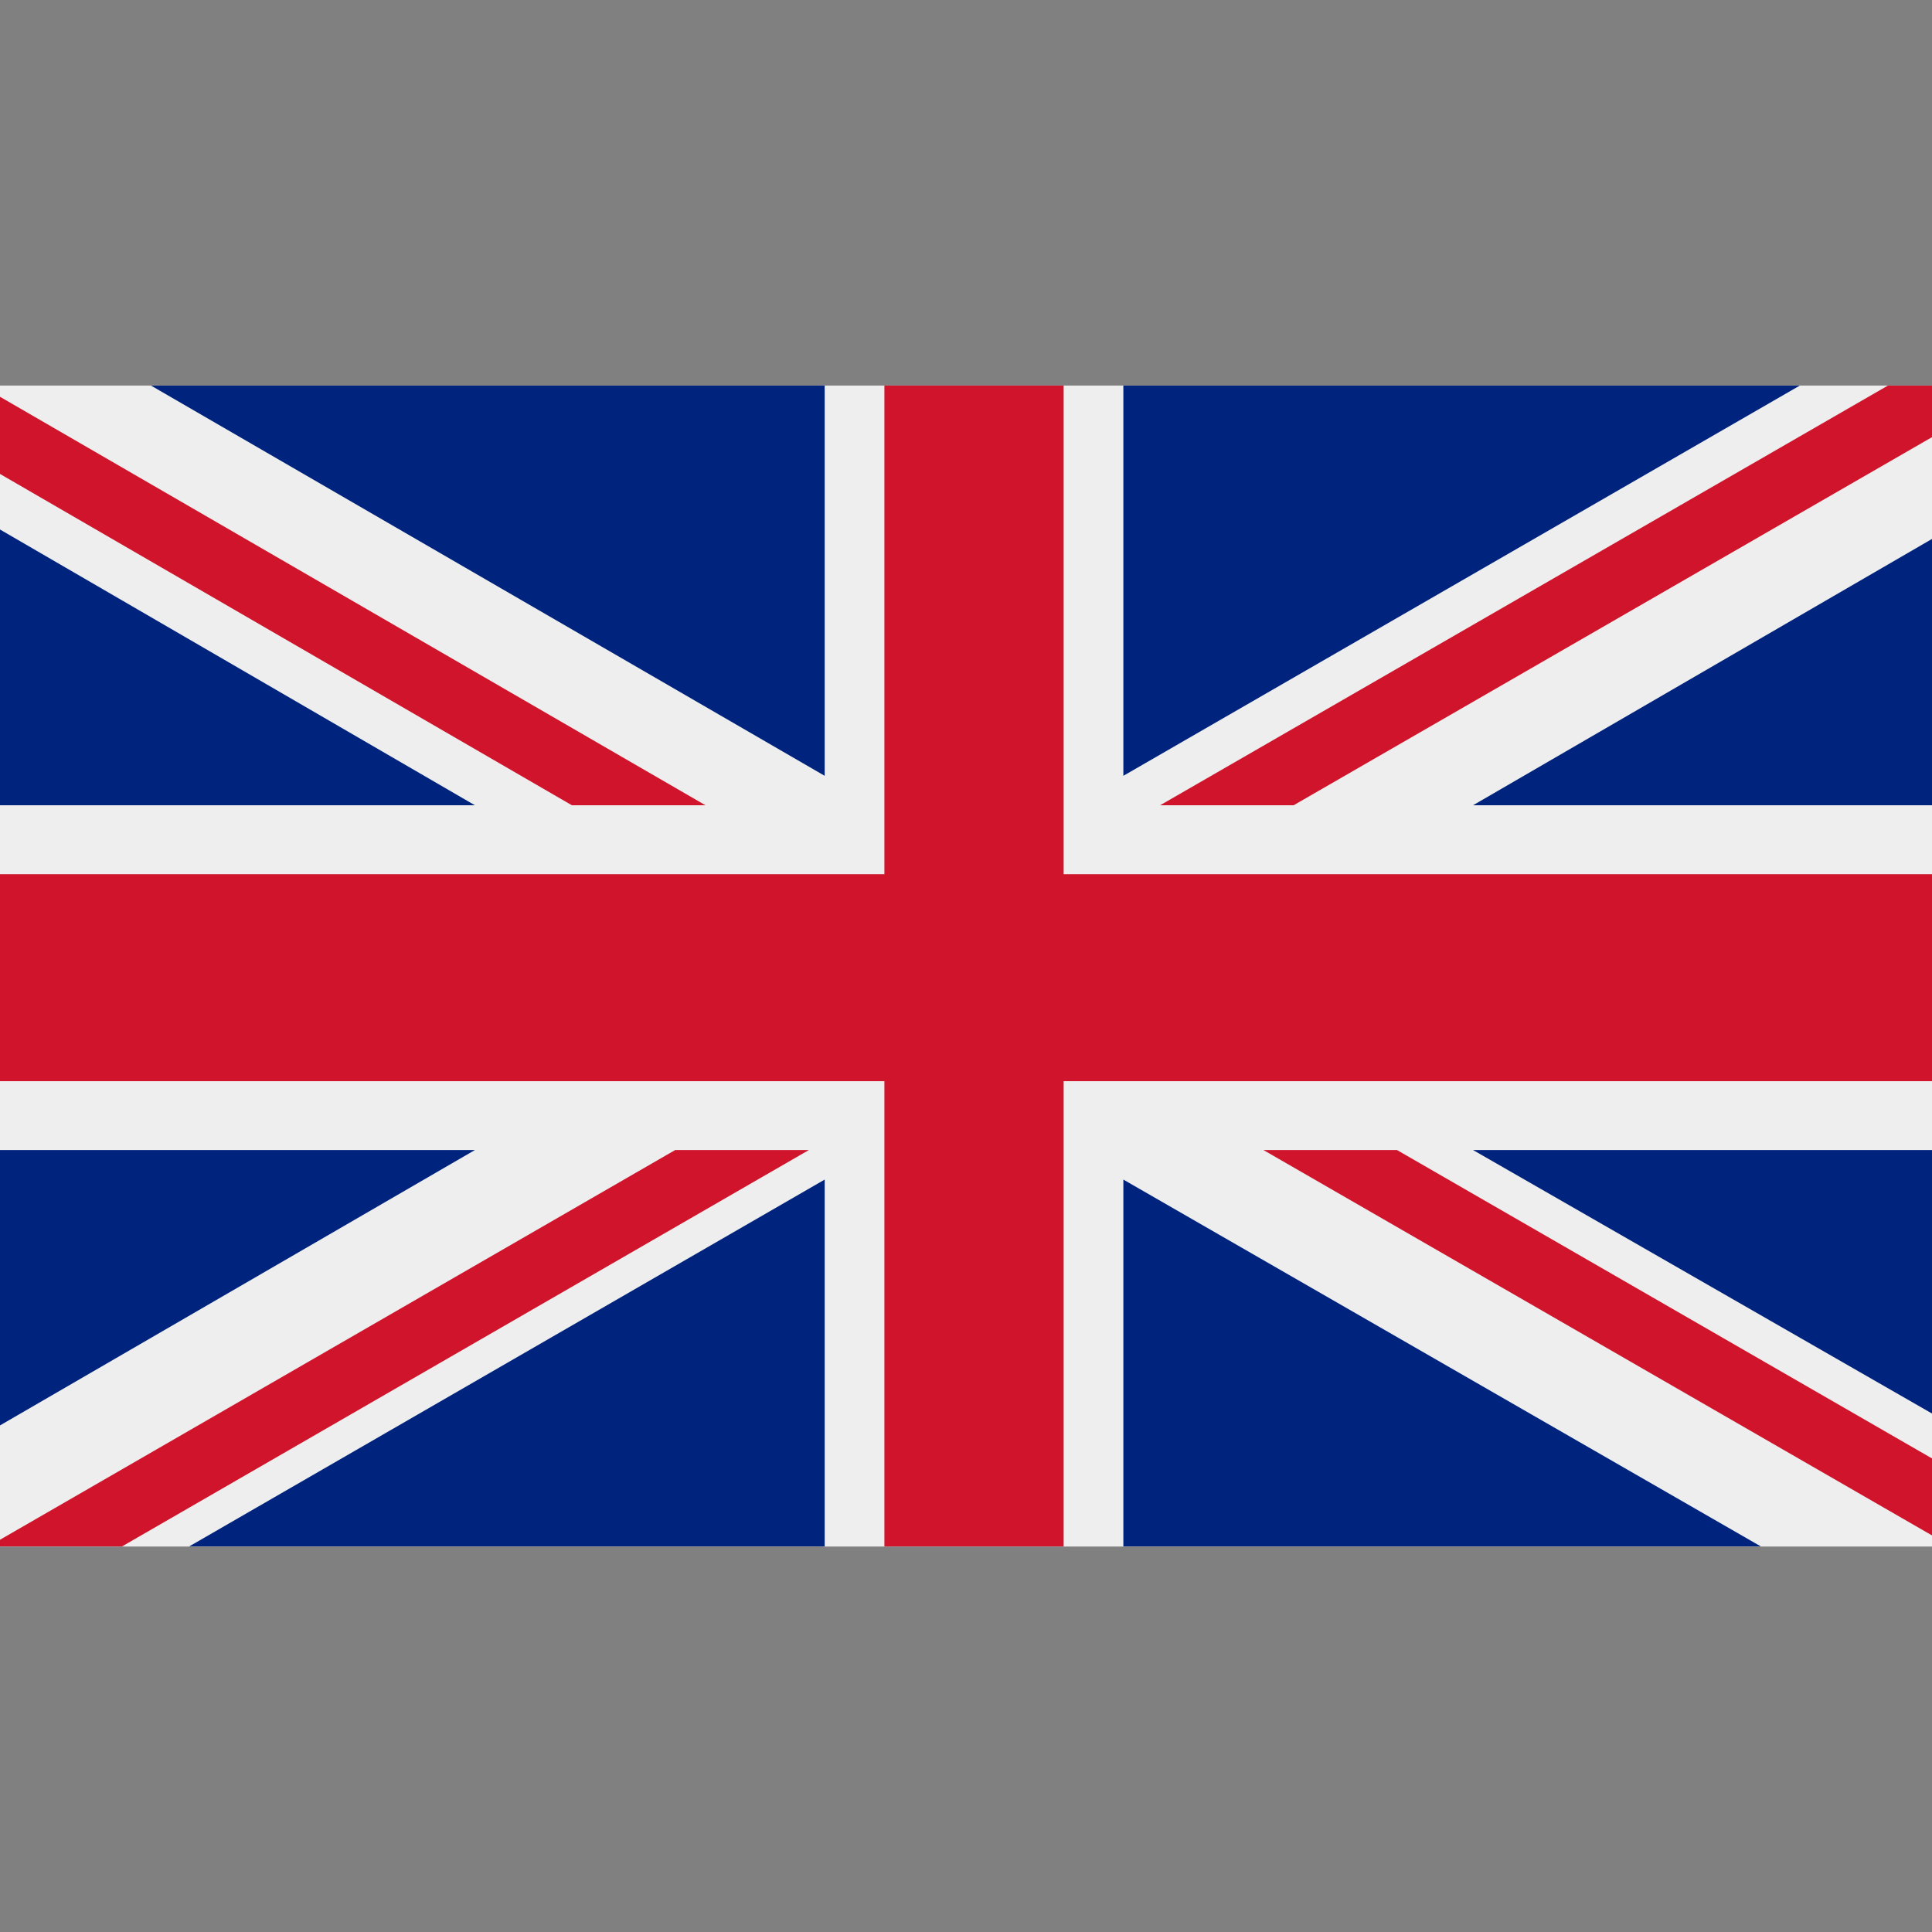 <?xml version="1.0" encoding="utf-8"?>
<!-- Generator: Adobe Illustrator 26.1.0, SVG Export Plug-In . SVG Version: 6.00 Build 0)  -->
<svg version="1.1" id="Layer_1" xmlns="http://www.w3.org/2000/svg" xmlns:xlink="http://www.w3.org/1999/xlink" x="0px" y="0px"
	 viewBox="0 0 2048 2048" style="enable-background:new 0 0 2048 2048;" xml:space="preserve">
<rect x="0" y="0" width="2048" height="2048" fill="#808080" stroke="none"/>
<style type="text/css">
	.st0{fill-rule:evenodd;clip-rule:evenodd;fill:#EEEEEE;}
	.st1{fill-rule:evenodd;clip-rule:evenodd;fill:#CF142B;}
	.st2{fill-rule:evenodd;clip-rule:evenodd;fill:#00247D;}
	.st3{fill:none;}
</style>
<g id="Layer_x0020_1">
	<rect x="0" y="408.7" class="st0" width="2048" height="1230.7"/>
	<polygon class="st1" points="1371.3,853.6 2048,463.4 2048,408.7 2001.3,408.7 1229.8,853.6 	"/>
	<polygon class="st1" points="1339.3,1219.1 2048,1627.6 2048,1546 1480.9,1219.1 	"/>
	<polygon class="st1" points="0,502.4 606.2,853.6 747.8,853.6 0,420.6 	"/>
	<polygon class="st1" points="715.7,1219.1 0,1632.2 0,1639.3 129.3,1639.3 857.4,1219.1 	"/>
	<polygon class="st2" points="1907.9,408.7 1190.8,408.7 1190.8,822.4 	"/>
	<polygon class="st2" points="874.2,408.7 160,408.7 874.2,822.4 	"/>
	<polygon class="st2" points="2048,853.6 2048,571.3 1561.5,853.6 	"/>
	<polygon class="st2" points="2048,1498.4 2048,1219.1 1561.5,1219.1 	"/>
	<polygon class="st2" points="200.5,1639.3 874.2,1639.3 874.2,1250.4 	"/>
	<polygon class="st2" points="1190.8,1639.3 1866.6,1639.3 1190.8,1250.4 	"/>
	<polygon class="st2" points="0,1219.1 0,1511 503.4,1219.1 	"/>
	<polygon class="st2" points="0,853.6 503.4,853.6 0,561.3 	"/>
	<polygon class="st1" points="937.5,408.7 937.5,926.7 0,926.7 0,1146.1 937.5,1146.1 937.5,1639.3 1127.5,1639.3 1127.5,1146.1 
		2048,1146.1 2048,926.7 1127.5,926.7 1127.5,408.7 	"/>
</g>
<rect class="st3" width="2048" height="2048"/>
</svg>
